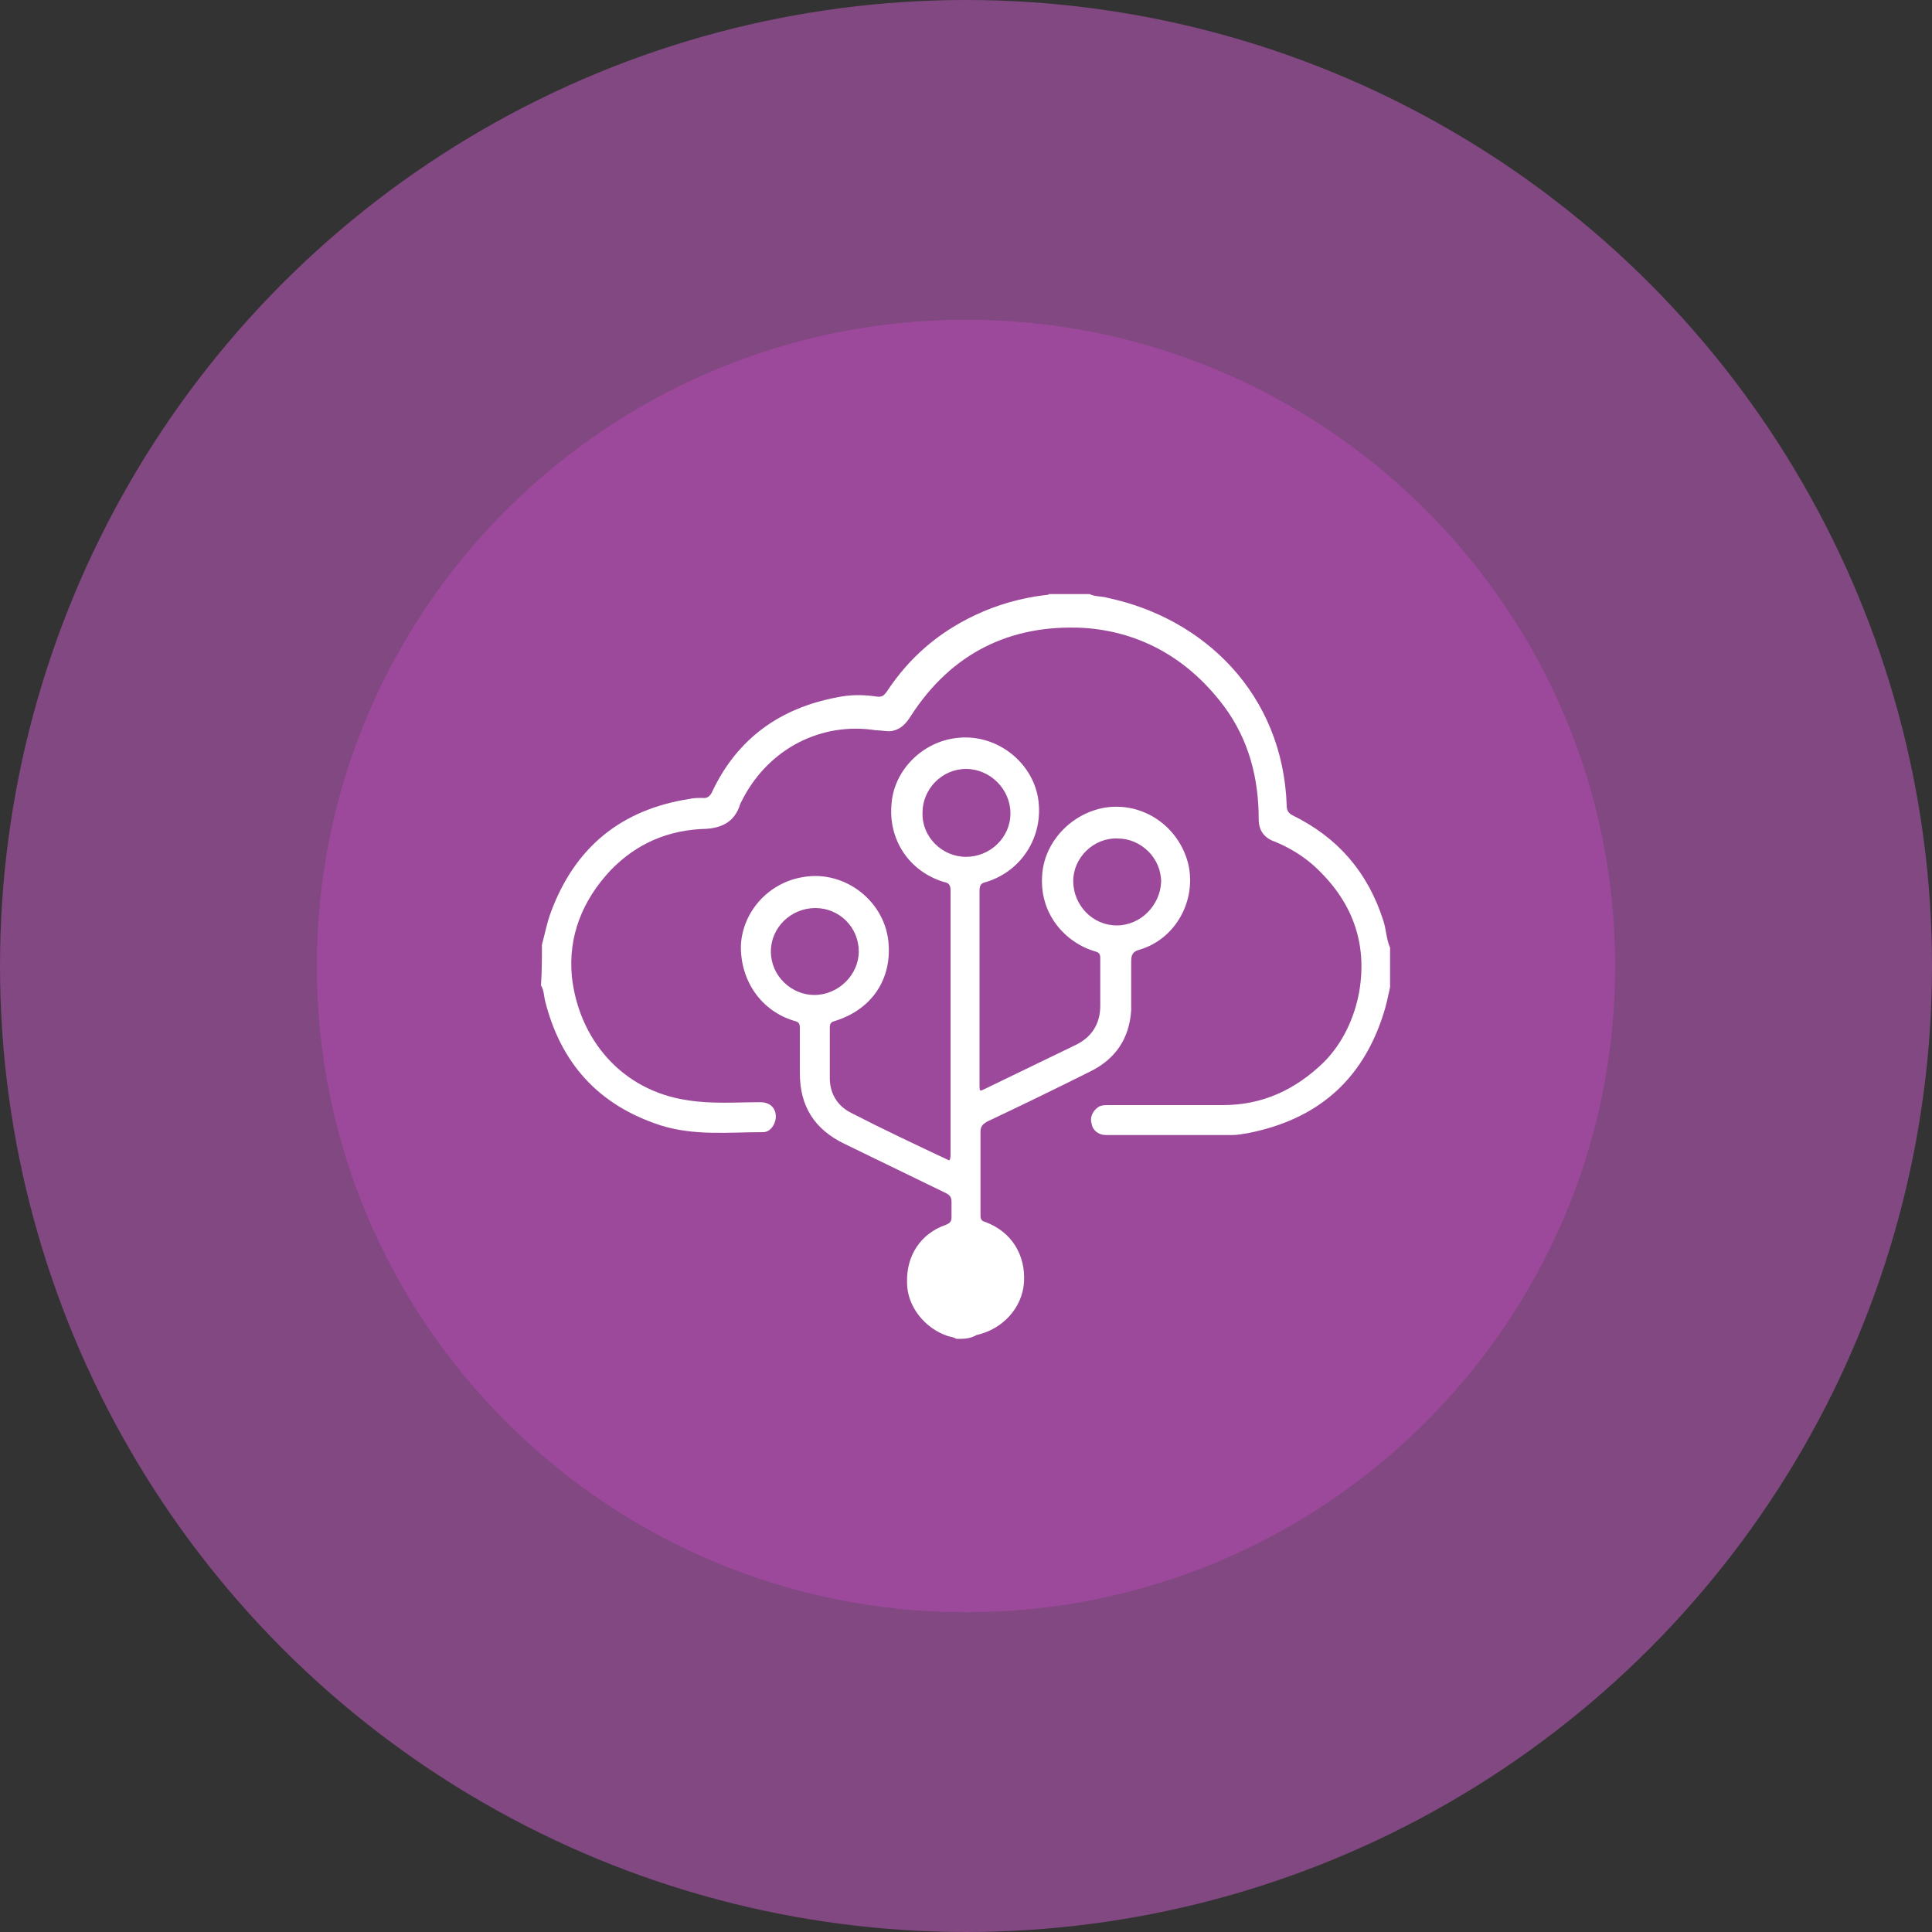<?xml version="1.0" encoding="utf-8"?>
<!-- Generator: Adobe Illustrator 24.3.0, SVG Export Plug-In . SVG Version: 6.00 Build 0)  -->
<svg version="1.1" id="Layer_1" xmlns="http://www.w3.org/2000/svg" xmlns:xlink="http://www.w3.org/1999/xlink" x="0px" y="0px"
	 viewBox="0 0 200 200" style="enable-background:new 0 0 200 200;" xml:space="preserve">
<rect x="0" y="0" width="200" height="200" fill="#333333" stroke="none"/>
<style type="text/css">
	.st0{fill-rule:evenodd;clip-rule:evenodd;fill:#814881;}
	.st1{fill-rule:evenodd;clip-rule:evenodd;fill:#9D499B;}
	.st2{fill:#FFFFFF;}
</style>
<g id="_x32_019">
	<g>
		<circle class="st0" cx="100" cy="100" r="100"/>
		<path class="st1" d="M100,33.1c37.1,0,67.2,30,67.2,66.9c0,36.9-30.1,66.9-67.2,66.9s-67.2-30-67.2-66.9
			C32.8,63.1,62.9,33.1,100,33.1z"/>
	</g>
	<g id="oTabC7.tif_1_">
		<g>
			<path class="st2" d="M99,138.6c-0.3-0.2-0.6-0.2-0.9-0.3c-2.4-0.8-4.2-3.1-4.2-5.5c-0.1-2.8,1.4-5.1,4-6c0.5-0.2,0.6-0.4,0.6-0.8
				c0-0.5,0-1.1,0-1.6c0-0.5-0.2-0.7-0.6-0.9c-3.5-1.7-7-3.4-10.5-5.1c-3.1-1.5-4.6-3.9-4.6-7.3c0-1.6,0-3.1,0-4.7
				c0-0.4-0.1-0.6-0.5-0.7c-3.5-1-5.7-4.2-5.6-7.9c0.2-3.4,2.8-6.4,6.4-7c4.4-0.8,8.7,2.6,8.9,7.1c0.2,3.8-2,6.7-5.6,7.8
				c-0.4,0.1-0.5,0.3-0.5,0.7c0,1.7,0,3.5,0,5.2c0,1.6,0.8,2.9,2.2,3.6c3.3,1.7,6.7,3.3,10.1,4.9c0,0,0.1,0,0.1,0
				c0.1-0.2,0.1-0.4,0.1-0.7c0-9.1,0-18.1,0-27.2c0-0.5-0.1-0.8-0.7-0.9c-3.6-1.1-5.8-4.4-5.4-8.2c0.3-3.4,3.2-6.3,6.7-6.7
				c3.9-0.5,7.6,2.2,8.4,5.9c0.8,3.9-1.4,7.8-5.3,9c-0.5,0.1-0.7,0.3-0.7,0.9c0,6.7,0,13.4,0,20.1c0,0.7,0,0.7,0.6,0.4
				c3.1-1.5,6.2-3,9.3-4.5c1.7-0.8,2.6-2.2,2.6-4.1c0-1.6,0-3.3,0-4.9c0-0.4-0.1-0.6-0.5-0.7c-3.1-0.9-5.9-3.9-5.5-8.1
				c0.3-3.3,3-6.2,6.5-6.8c3.9-0.6,7.6,1.9,8.6,5.8c0.9,3.8-1.3,7.8-5,8.9c-0.8,0.2-0.9,0.6-0.9,1.3c0,1.7,0,3.4,0,5
				c-0.2,2.9-1.6,5-4.2,6.3c-3.6,1.8-7.1,3.5-10.7,5.2c-0.5,0.3-0.7,0.5-0.7,1.1c0,2.9,0,5.8,0,8.6c0,0.4,0.1,0.6,0.5,0.7
				c2.7,1,4.2,3.4,4,6.3c-0.2,2.6-2.2,4.8-4.9,5.4c-0.1,0-0.1,0.1-0.2,0.1C100.3,138.6,99.7,138.6,99,138.6z M111.1,91.2
				c0,2.5,2,4.6,4.5,4.6c2.5,0,4.5-2.1,4.6-4.5c0-2.5-2.1-4.5-4.5-4.5C113.2,86.7,111.1,88.8,111.1,91.2z M88.9,98.5
				c0-2.5-2-4.5-4.5-4.5c-2.5,0-4.6,2-4.6,4.5c0,2.5,2.1,4.5,4.5,4.5C86.8,103,88.9,100.9,88.9,98.5z M100,88.7c2.5,0,4.6-2,4.6-4.5
				c0-2.5-2.1-4.6-4.6-4.6c-2.5,0-4.5,2.1-4.5,4.5C95.4,86.6,97.5,88.7,100,88.7z"/>
			<path class="st2" d="M56.1,97.8c0.3-1.1,0.5-2.2,0.9-3.3c2.5-6.8,7.3-10.7,14.4-11.8c0.4-0.1,0.9-0.1,1.3-0.1
				c0.6,0.1,0.9-0.3,1.1-0.8c2.6-5.4,7-8.5,12.8-9.6c1.4-0.3,2.7-0.3,4.1-0.1c0.6,0.1,0.8-0.1,1.1-0.5c2.3-3.5,5.3-6.1,9.1-7.9
				c2.3-1.1,4.8-1.8,7.3-2.1c0.1,0,0.3,0,0.4-0.1c1.4,0,2.8,0,4.2,0c0.6,0.3,1.3,0.2,1.9,0.4c9.9,2.1,18.1,9.9,18.5,21.5
				c0,0.5,0.2,0.8,0.6,1c4.7,2.3,7.8,5.9,9.4,10.9c0.3,0.9,0.3,1.9,0.7,2.8c0,1.4,0,2.7,0,4.1c-0.2,0.9-0.4,1.9-0.7,2.8
				c-2.2,6.9-6.9,10.9-14,12.3c-0.6,0.1-1.1,0.2-1.7,0.2c-4.3,0-8.7,0-13,0c-0.8,0-1.4-0.5-1.5-1.2c-0.2-0.6,0.1-1.3,0.7-1.7
				c0.3-0.2,0.7-0.2,1.1-0.2c3.9,0,7.9,0,11.8,0c4.1,0,7.5-1.6,10.4-4.4c2-2,3.2-4.6,3.7-7.3c0.9-5.2-0.8-9.5-4.6-13
				c-1.2-1.1-2.7-2-4.2-2.6c-1.1-0.4-1.6-1.2-1.6-2.3c0-4.2-1-8.2-3.6-11.7c-3.6-4.8-8.5-7.7-14.5-8.1c-7.6-0.4-13.7,2.6-17.9,9.1
				c-0.5,0.8-1.1,1.5-2.2,1.6c-0.5,0-0.9-0.1-1.4-0.1C85,74.7,79.7,77.5,77,82.5c-0.2,0.4-0.4,0.7-0.5,1.1c-0.6,1.5-1.8,2.1-3.4,2.2
				c-3.9,0.1-7.2,1.5-9.9,4.3c-2.9,3.1-4.4,6.8-4,11c0.7,6.4,5.1,11.8,12,12.8c2.5,0.4,5,0.2,7.5,0.2c1.1,0,1.7,0.7,1.6,1.7
				c-0.1,0.7-0.6,1.4-1.3,1.4c-3.5,0-7.1,0.4-10.6-0.7c-6.5-2.1-10.4-6.5-12-13c-0.1-0.5-0.1-1-0.4-1.5
				C56.1,100.6,56.1,99.2,56.1,97.8z"/>
		</g>
	</g>
</g>
</svg>
